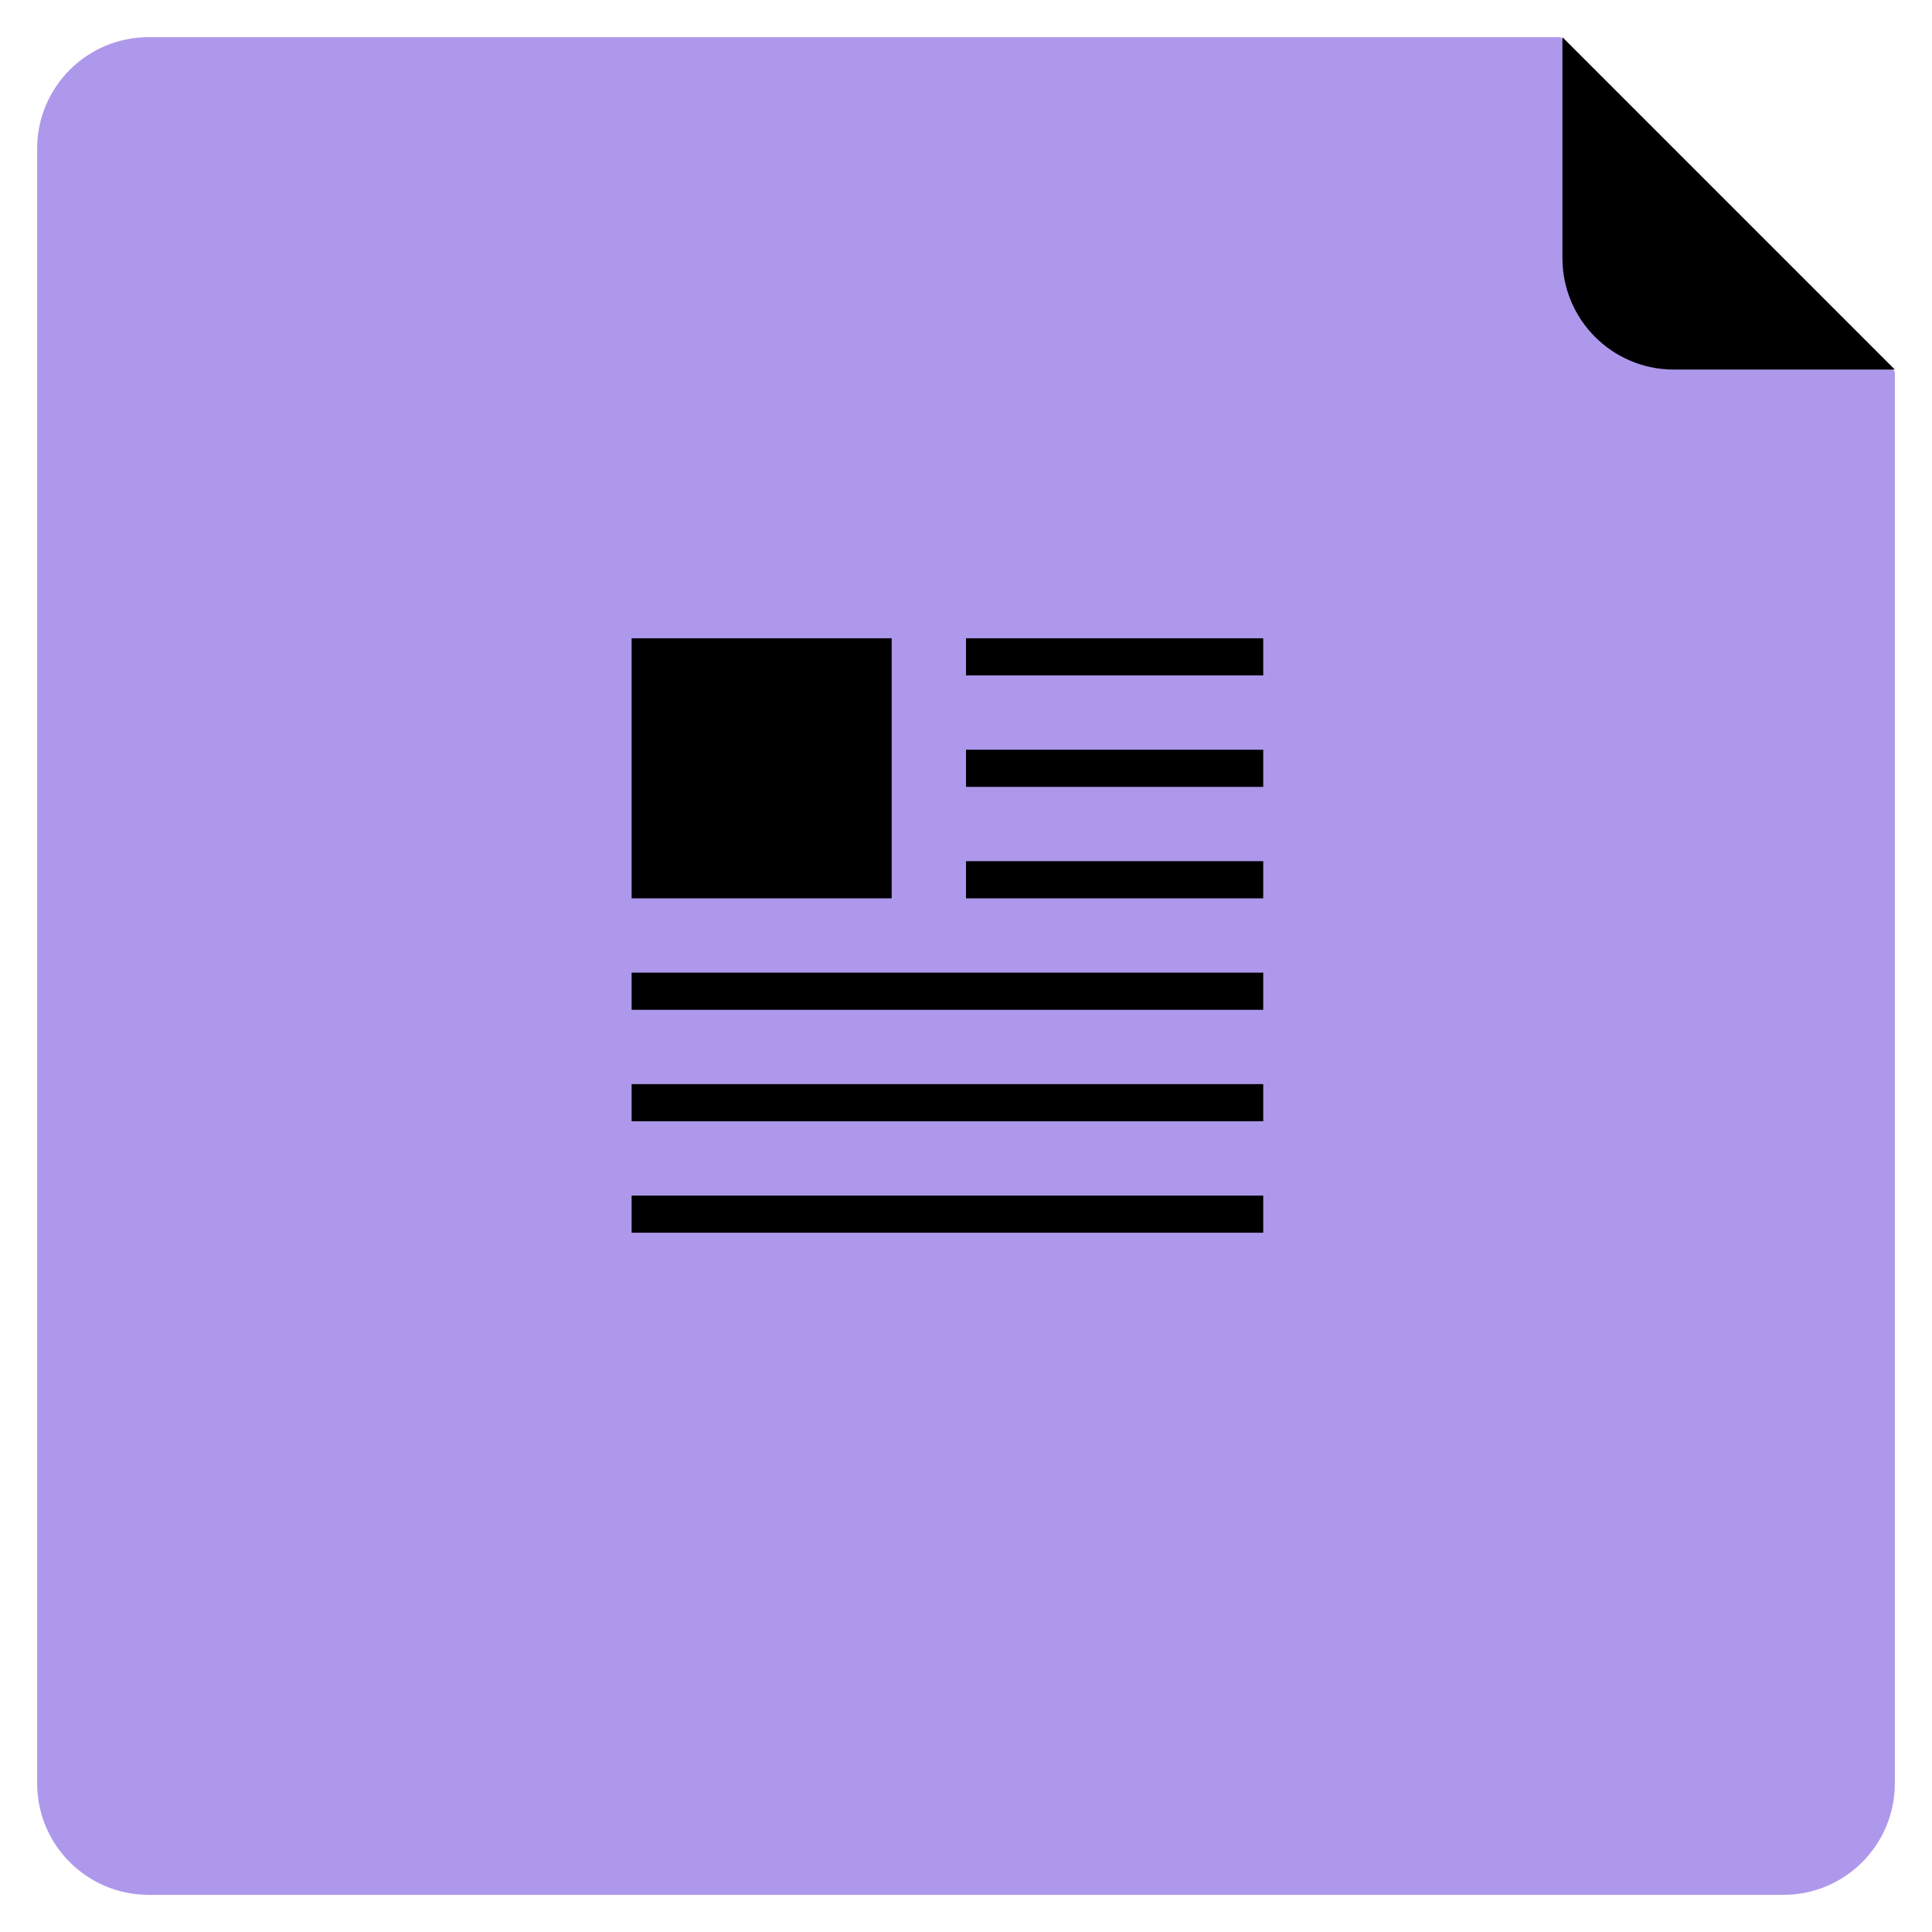<?xml version="1.0" encoding="UTF-8"?>
<svg width="52px" height="52px" viewBox="0 0 52 52" version="1.1" xmlns="http://www.w3.org/2000/svg" xmlns:xlink="http://www.w3.org/1999/xlink">
    <!-- Generator: Sketch 51.3 (57544) - http://www.bohemiancoding.com/sketch -->
    <title>media-icon-general</title>
    <desc>Created with Sketch.</desc>
    <defs></defs>
    <g id="media-icon-general" stroke="none" stroke-width="1" fill="none" fill-rule="evenodd">
        <g id="Group" transform="translate(1, 1)">
            <path d="M3,0 L41,0 L50,9 L50,47 C50,48.657 48.657,50 47,50 L3,50 C1.343,50 2.02906125e-16,48.657 0,47 L0,3 C-2.02906125e-16,1.343 1.343,3.04359188e-16 3,0 Z" id="Rectangle-11" fill="#AE98EB"></path>
            <rect id="Rectangle-12" fill="#000000" x="16" y="16.179" width="7" height="7"></rect>
            <rect id="Rectangle-12-Copy" fill="#000000" x="25" y="16.179" width="8" height="1"></rect>
            <rect id="Rectangle-12-Copy-2" fill="#000000" x="25" y="19.179" width="8" height="1"></rect>
            <rect id="Rectangle-12-Copy-3" fill="#000000" x="25" y="22.179" width="8" height="1"></rect>
            <rect id="Rectangle-12-Copy-4" fill="#000000" x="16" y="25.179" width="17" height="1"></rect>
            <rect id="Rectangle-12-Copy-5" fill="#000000" x="16" y="28.179" width="17" height="1"></rect>
            <rect id="Rectangle-12-Copy-6" fill="#000000" x="16" y="31.179" width="17" height="1"></rect>
            <path d="M41.053,0 L50,8.947 L44.053,8.947 C42.396,8.947 41.053,7.604 41.053,5.947 L41.053,0 Z" id="Rectangle-11-Copy" fill="#000000"></path>
        </g>
    </g>
</svg>